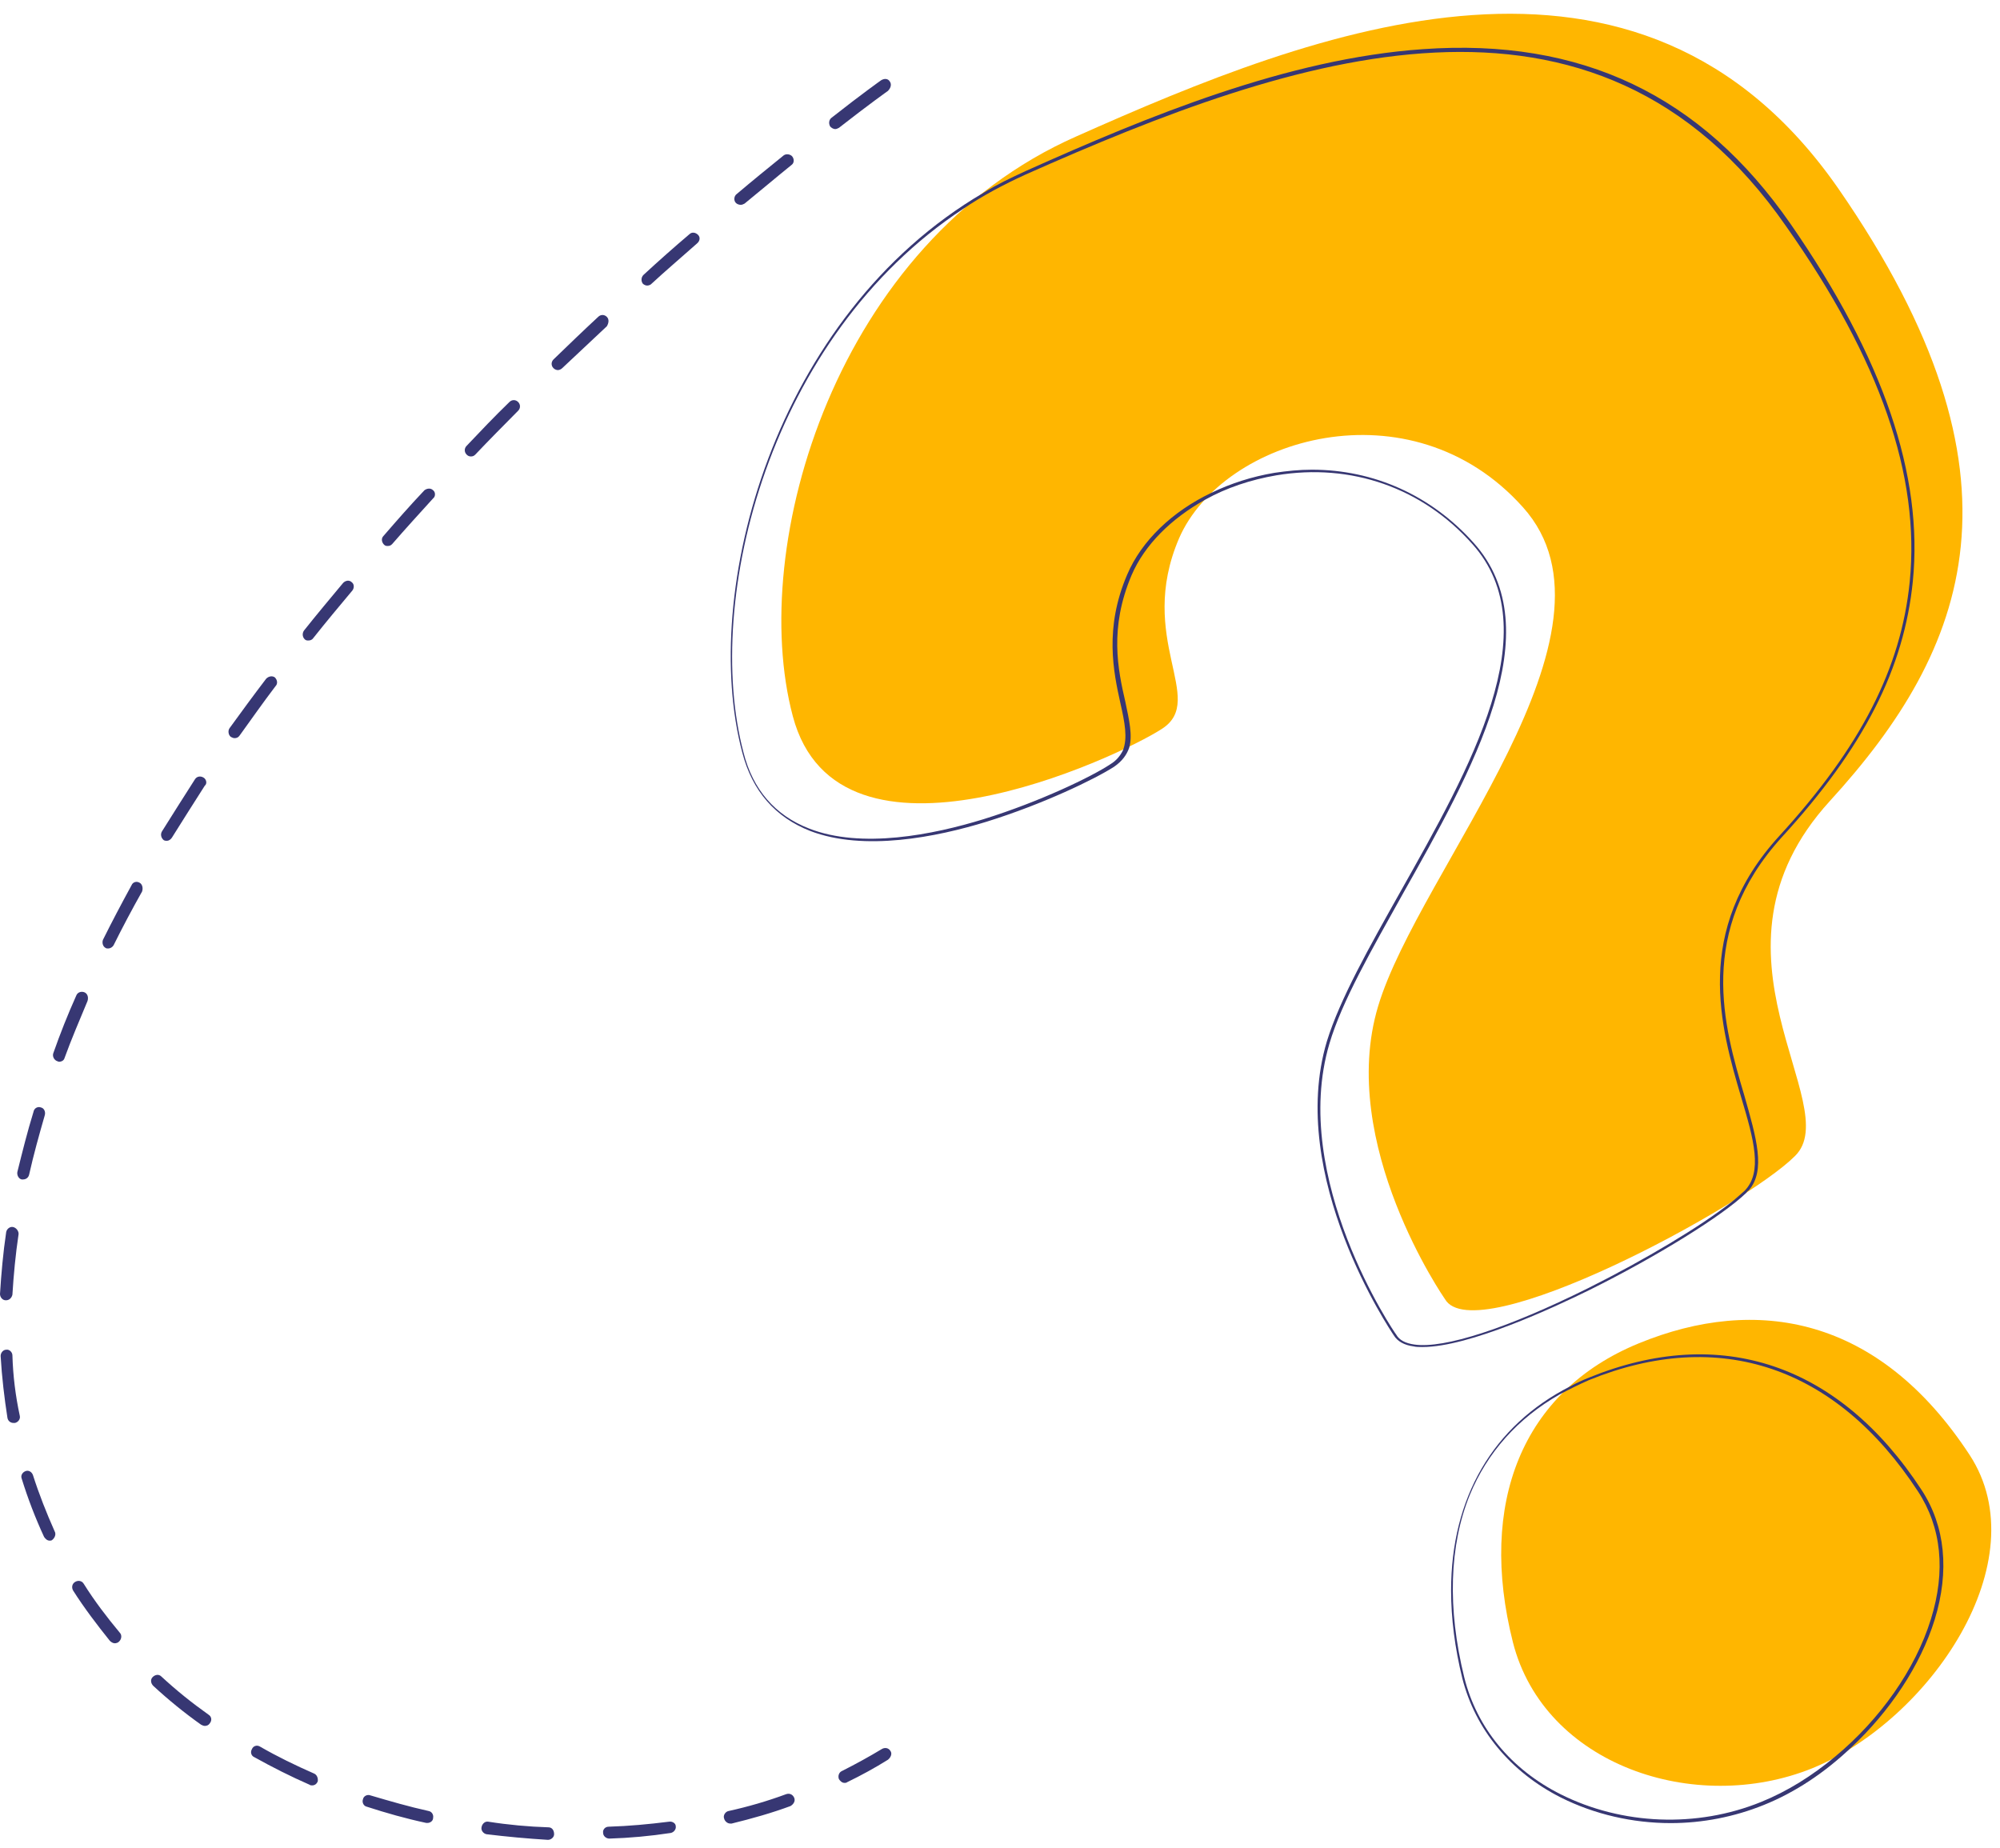 <svg width="92" height="85" viewBox="0 0 92 85" fill="none" xmlns="http://www.w3.org/2000/svg">
<path d="M66.464 59.753C66.464 59.753 61.498 52.606 63.392 46.291C65.287 39.977 75.218 29.07 70.052 23.329C64.885 17.56 56.245 20.143 54.236 24.764C52.256 29.385 55.528 32.169 53.461 33.519C51.395 34.868 38.564 40.838 36.469 32.944C34.374 25.051 38.478 11.159 49.5 6.28C60.522 1.371 75.419 -4.513 84.575 8.691C93.731 21.923 90.545 29.873 84.173 36.848C77.801 43.823 84.948 50.855 82.566 53.18C80.212 55.534 67.841 62.164 66.464 59.753Z" fill="#FFB600"/>
<path d="M69.593 75.54C67.986 69.168 69.995 64.001 75.391 61.791C80.787 59.581 86.413 60.528 90.604 66.929C93.79 71.808 88.767 79.127 83.37 81.338C77.974 83.519 71.028 81.194 69.593 75.54Z" fill="#FFB600"/>
<path d="M82.364 10.297C78.259 4.385 72.748 1.744 65.458 2.261C59.229 2.691 52.771 5.361 47.203 7.858C46.514 8.173 45.854 8.489 45.251 8.862C35.578 14.517 32.191 27.261 34.143 34.609C34.602 36.388 35.664 37.594 37.271 38.225C39.74 39.173 43.069 38.512 45.394 37.795C47.978 36.991 50.36 35.843 51.25 35.269C51.623 35.011 51.824 34.724 51.939 34.408C52.111 33.834 51.939 33.116 51.766 32.284C51.422 30.791 51.02 28.897 52.053 26.457C52.656 25.051 53.89 23.845 55.44 22.984C56.416 22.439 57.536 22.066 58.712 21.865C62.157 21.291 65.429 22.439 67.725 25.022C71.256 28.954 67.61 35.355 64.424 41.01C62.989 43.564 61.64 45.947 61.037 47.898C59.172 54.127 63.994 61.245 64.109 61.417C64.281 61.704 64.597 61.877 65.027 61.934C65.142 61.963 65.285 61.963 65.429 61.963C67.582 61.963 71.457 60.154 73.093 59.351C76.221 57.801 79.264 55.906 80.326 54.873C80.355 54.844 80.383 54.787 80.441 54.758C81.244 53.84 80.785 52.319 80.24 50.395C79.293 47.209 78.03 42.846 81.962 38.512C85.751 34.379 87.588 30.734 87.99 26.744C88.478 21.865 86.641 16.469 82.364 10.297ZM87.846 26.773C87.444 30.734 85.607 34.35 81.847 38.455C77.857 42.818 79.149 47.267 80.096 50.481C80.67 52.405 81.101 53.926 80.24 54.787C80.067 54.931 79.895 55.103 79.637 55.304C78.259 56.394 75.676 57.944 73.035 59.265C69.333 61.102 66.434 62.049 65.056 61.848C64.654 61.791 64.367 61.647 64.224 61.389C64.166 61.331 59.315 54.213 61.152 48.013C61.726 46.061 63.104 43.679 64.51 41.153C67.725 35.441 71.399 28.983 67.783 24.965C65.831 22.783 63.19 21.606 60.349 21.606C59.775 21.606 59.2 21.664 58.626 21.75C57.593 21.922 56.617 22.238 55.727 22.668C53.919 23.529 52.513 24.878 51.852 26.428C50.791 28.897 51.221 30.906 51.537 32.341C51.738 33.231 51.881 33.949 51.652 34.523C51.537 34.752 51.365 34.982 51.078 35.154C50.216 35.728 47.834 36.876 45.251 37.68C42.926 38.398 39.625 39.058 37.214 38.111C35.664 37.508 34.631 36.331 34.2 34.609C32.334 27.548 35.406 15.464 44.304 9.609C45.193 9.006 46.169 8.489 47.174 8.03C59.516 2.548 73.38 -2.246 82.163 10.412C86.497 16.555 88.334 21.893 87.846 26.773Z" fill="#373773"/>
<path d="M88.392 68.536C84.603 62.738 79.15 60.901 73.093 63.37C72.806 63.484 72.491 63.628 72.232 63.771C68.673 65.58 66.75 68.909 66.75 73.157C66.75 74.449 66.922 75.798 67.267 77.204C67.869 79.558 69.477 81.51 71.802 82.687C73.352 83.462 75.103 83.863 76.853 83.863C78.317 83.863 79.781 83.576 81.13 83.031C82.565 82.457 83.943 81.538 85.149 80.39C86.928 78.726 88.335 76.63 88.995 74.506C89.684 72.267 89.483 70.201 88.392 68.536ZM88.823 74.478C88.105 76.802 86.469 79.099 84.431 80.792C83.369 81.682 82.221 82.4 81.015 82.888C78.059 84.093 74.615 83.95 71.802 82.543C69.505 81.395 67.927 79.472 67.353 77.147C66.578 73.99 66.664 71.091 67.611 68.766C68.415 66.814 69.821 65.235 71.744 64.144C72.175 63.915 72.634 63.685 73.093 63.484C79.092 61.045 84.46 62.853 88.22 68.593C89.311 70.258 89.511 72.267 88.823 74.478Z" fill="#373773"/>
<path d="M40.931 3.749C40.846 3.605 40.674 3.605 40.532 3.692C40.532 3.692 39.675 4.296 38.248 5.419C38.134 5.506 38.105 5.679 38.191 5.823C38.248 5.88 38.334 5.938 38.419 5.938C38.477 5.938 38.534 5.909 38.591 5.88C39.989 4.786 40.846 4.181 40.846 4.181C40.988 4.037 41.017 3.865 40.931 3.749ZM36.45 7.205C36.364 7.09 36.164 7.061 36.05 7.147C35.337 7.723 34.595 8.328 33.881 8.932C33.767 9.019 33.738 9.22 33.852 9.335C33.91 9.393 33.995 9.422 34.081 9.422C34.138 9.422 34.195 9.393 34.252 9.364C34.994 8.76 35.708 8.155 36.421 7.579C36.535 7.493 36.535 7.32 36.45 7.205ZM32.111 10.804C31.997 10.689 31.826 10.66 31.712 10.775C30.998 11.38 30.285 12.013 29.599 12.647C29.485 12.762 29.485 12.935 29.571 13.05C29.628 13.107 29.714 13.136 29.771 13.136C29.828 13.136 29.913 13.107 29.942 13.079C30.627 12.445 31.341 11.841 32.054 11.207C32.197 11.092 32.225 10.919 32.111 10.804ZM27.915 14.576C27.801 14.461 27.63 14.461 27.516 14.576C26.831 15.21 26.146 15.872 25.461 16.534C25.346 16.649 25.346 16.822 25.461 16.937C25.518 16.995 25.603 17.024 25.66 17.024C25.718 17.024 25.803 16.995 25.86 16.937C26.545 16.304 27.23 15.641 27.915 15.008C28.001 14.864 28.03 14.691 27.915 14.576ZM23.834 18.492C23.72 18.377 23.548 18.377 23.434 18.492C22.749 19.154 22.093 19.845 21.465 20.508C21.351 20.623 21.351 20.796 21.465 20.911C21.522 20.968 21.579 20.997 21.664 20.997C21.75 20.997 21.807 20.968 21.864 20.911C22.492 20.248 23.177 19.558 23.834 18.895C23.948 18.78 23.948 18.607 23.834 18.492ZM19.923 22.552C19.809 22.437 19.638 22.466 19.524 22.552C18.867 23.243 18.239 23.963 17.64 24.654C17.526 24.769 17.554 24.942 17.668 25.057C17.725 25.115 17.782 25.115 17.84 25.115C17.925 25.115 17.982 25.086 18.039 25.028C18.639 24.337 19.295 23.617 19.923 22.926C20.038 22.84 20.038 22.639 19.923 22.552ZM16.184 26.785C16.07 26.67 15.899 26.698 15.784 26.814C15.185 27.534 14.557 28.282 13.986 29.002C13.901 29.117 13.901 29.29 14.015 29.405C14.072 29.463 14.129 29.463 14.186 29.463C14.272 29.463 14.357 29.434 14.414 29.348C14.985 28.628 15.585 27.908 16.213 27.159C16.298 27.044 16.298 26.871 16.184 26.785ZM12.645 31.162C12.53 31.075 12.359 31.104 12.245 31.219C11.674 31.968 11.103 32.745 10.561 33.494C10.475 33.609 10.504 33.811 10.618 33.897C10.675 33.926 10.732 33.955 10.789 33.955C10.875 33.955 10.961 33.926 11.018 33.84C11.56 33.091 12.102 32.313 12.673 31.565C12.787 31.45 12.759 31.277 12.645 31.162ZM9.362 35.769C9.22 35.682 9.048 35.711 8.963 35.855C8.449 36.661 7.935 37.468 7.45 38.245C7.364 38.389 7.421 38.562 7.535 38.648C7.593 38.677 7.621 38.677 7.678 38.677C7.764 38.677 7.849 38.619 7.907 38.533C8.392 37.755 8.906 36.949 9.419 36.143C9.533 36.057 9.505 35.855 9.362 35.769ZM6.422 40.606C6.28 40.52 6.108 40.577 6.051 40.721C5.595 41.556 5.138 42.42 4.738 43.227C4.681 43.37 4.738 43.543 4.852 43.601C4.881 43.63 4.938 43.63 4.967 43.63C5.081 43.63 5.166 43.572 5.223 43.486C5.623 42.679 6.08 41.816 6.536 41.009C6.594 40.837 6.536 40.664 6.422 40.606ZM3.882 45.645C3.739 45.588 3.568 45.645 3.511 45.789C3.111 46.682 2.769 47.546 2.455 48.438C2.398 48.582 2.483 48.755 2.626 48.813C2.655 48.813 2.683 48.841 2.712 48.841C2.826 48.841 2.94 48.784 2.969 48.669C3.282 47.805 3.654 46.941 4.025 46.048C4.082 45.876 4.025 45.703 3.882 45.645ZM1.884 50.943C1.741 50.886 1.57 50.972 1.541 51.145C1.256 52.066 1.028 52.988 0.799 53.909C0.771 54.053 0.856 54.226 0.999 54.255C1.028 54.255 1.028 54.255 1.056 54.255C1.199 54.255 1.313 54.168 1.342 54.024C1.541 53.132 1.798 52.21 2.055 51.318C2.112 51.145 2.027 50.972 1.884 50.943ZM0.599 56.443C0.457 56.414 0.314 56.529 0.285 56.673C0.143 57.624 0.057 58.603 0 59.524C0 59.668 0.114 59.812 0.257 59.812H0.285C0.428 59.812 0.542 59.697 0.571 59.553C0.628 58.632 0.714 57.71 0.856 56.76C0.856 56.616 0.742 56.472 0.599 56.443ZM0.571 62.346C0.571 62.202 0.428 62.058 0.285 62.087C0.143 62.087 0.029 62.231 0.029 62.375C0.086 63.354 0.2 64.304 0.343 65.225C0.371 65.369 0.485 65.456 0.628 65.456C0.656 65.456 0.656 65.456 0.685 65.456C0.828 65.427 0.942 65.283 0.913 65.139C0.714 64.218 0.599 63.296 0.571 62.346ZM2.512 70.437C2.141 69.602 1.798 68.738 1.513 67.846C1.456 67.702 1.313 67.615 1.17 67.673C1.028 67.731 0.942 67.874 0.999 68.019C1.284 68.94 1.627 69.832 2.027 70.696C2.084 70.783 2.169 70.869 2.283 70.869C2.312 70.869 2.369 70.869 2.398 70.84C2.512 70.754 2.597 70.581 2.512 70.437ZM5.509 75.102C4.909 74.382 4.339 73.633 3.853 72.856C3.768 72.712 3.596 72.683 3.454 72.769C3.311 72.856 3.282 73.029 3.368 73.173C3.882 73.979 4.453 74.728 5.052 75.476C5.109 75.534 5.195 75.591 5.281 75.591C5.338 75.591 5.423 75.563 5.452 75.534C5.595 75.419 5.623 75.217 5.509 75.102ZM9.591 78.874C8.82 78.327 8.106 77.751 7.421 77.118C7.307 77.002 7.136 77.031 7.022 77.146C6.907 77.261 6.936 77.434 7.05 77.549C7.735 78.183 8.477 78.788 9.248 79.335C9.305 79.363 9.362 79.392 9.419 79.392C9.505 79.392 9.591 79.363 9.648 79.277C9.762 79.133 9.733 78.96 9.591 78.874ZM40.96 80.544C40.874 80.4 40.703 80.371 40.56 80.458C39.989 80.803 39.361 81.149 38.733 81.465C38.591 81.523 38.534 81.696 38.591 81.84C38.648 81.926 38.733 82.013 38.848 82.013C38.876 82.013 38.933 82.013 38.962 81.984C39.618 81.667 40.246 81.322 40.846 80.947C40.988 80.832 41.045 80.659 40.96 80.544ZM14.443 81.581C13.587 81.206 12.759 80.803 11.96 80.343C11.817 80.256 11.646 80.314 11.589 80.458C11.503 80.602 11.56 80.774 11.703 80.832C12.53 81.293 13.387 81.725 14.243 82.099C14.272 82.128 14.329 82.128 14.357 82.128C14.472 82.128 14.557 82.07 14.614 81.955C14.643 81.811 14.586 81.638 14.443 81.581ZM36.535 82.704C36.478 82.56 36.336 82.473 36.164 82.531C35.308 82.848 34.423 83.107 33.51 83.308C33.367 83.337 33.253 83.51 33.31 83.654C33.339 83.769 33.453 83.884 33.596 83.884C33.624 83.884 33.624 83.884 33.653 83.884C34.595 83.654 35.508 83.395 36.364 83.078C36.507 82.992 36.593 82.848 36.535 82.704ZM19.724 83.308C18.81 83.107 17.925 82.848 17.04 82.588C16.898 82.531 16.726 82.617 16.698 82.761C16.641 82.905 16.726 83.078 16.869 83.107C17.754 83.395 18.667 83.654 19.609 83.855C19.638 83.855 19.638 83.855 19.666 83.855C19.781 83.855 19.923 83.769 19.923 83.625C19.952 83.481 19.866 83.337 19.724 83.308ZM25.232 84.057C24.319 84.028 23.377 83.942 22.464 83.798C22.321 83.769 22.178 83.884 22.15 84.057C22.121 84.201 22.235 84.345 22.378 84.374C23.32 84.489 24.262 84.575 25.204 84.633C25.346 84.633 25.489 84.518 25.489 84.374C25.489 84.172 25.375 84.057 25.232 84.057ZM30.77 83.798C29.856 83.913 28.943 83.999 28.001 84.028C27.83 84.028 27.716 84.172 27.744 84.316C27.744 84.46 27.887 84.575 28.03 84.575C28.971 84.546 29.913 84.46 30.855 84.316C30.998 84.287 31.112 84.143 31.084 83.999C31.084 83.884 30.941 83.769 30.77 83.798Z" fill="#373773"/>
</svg>
